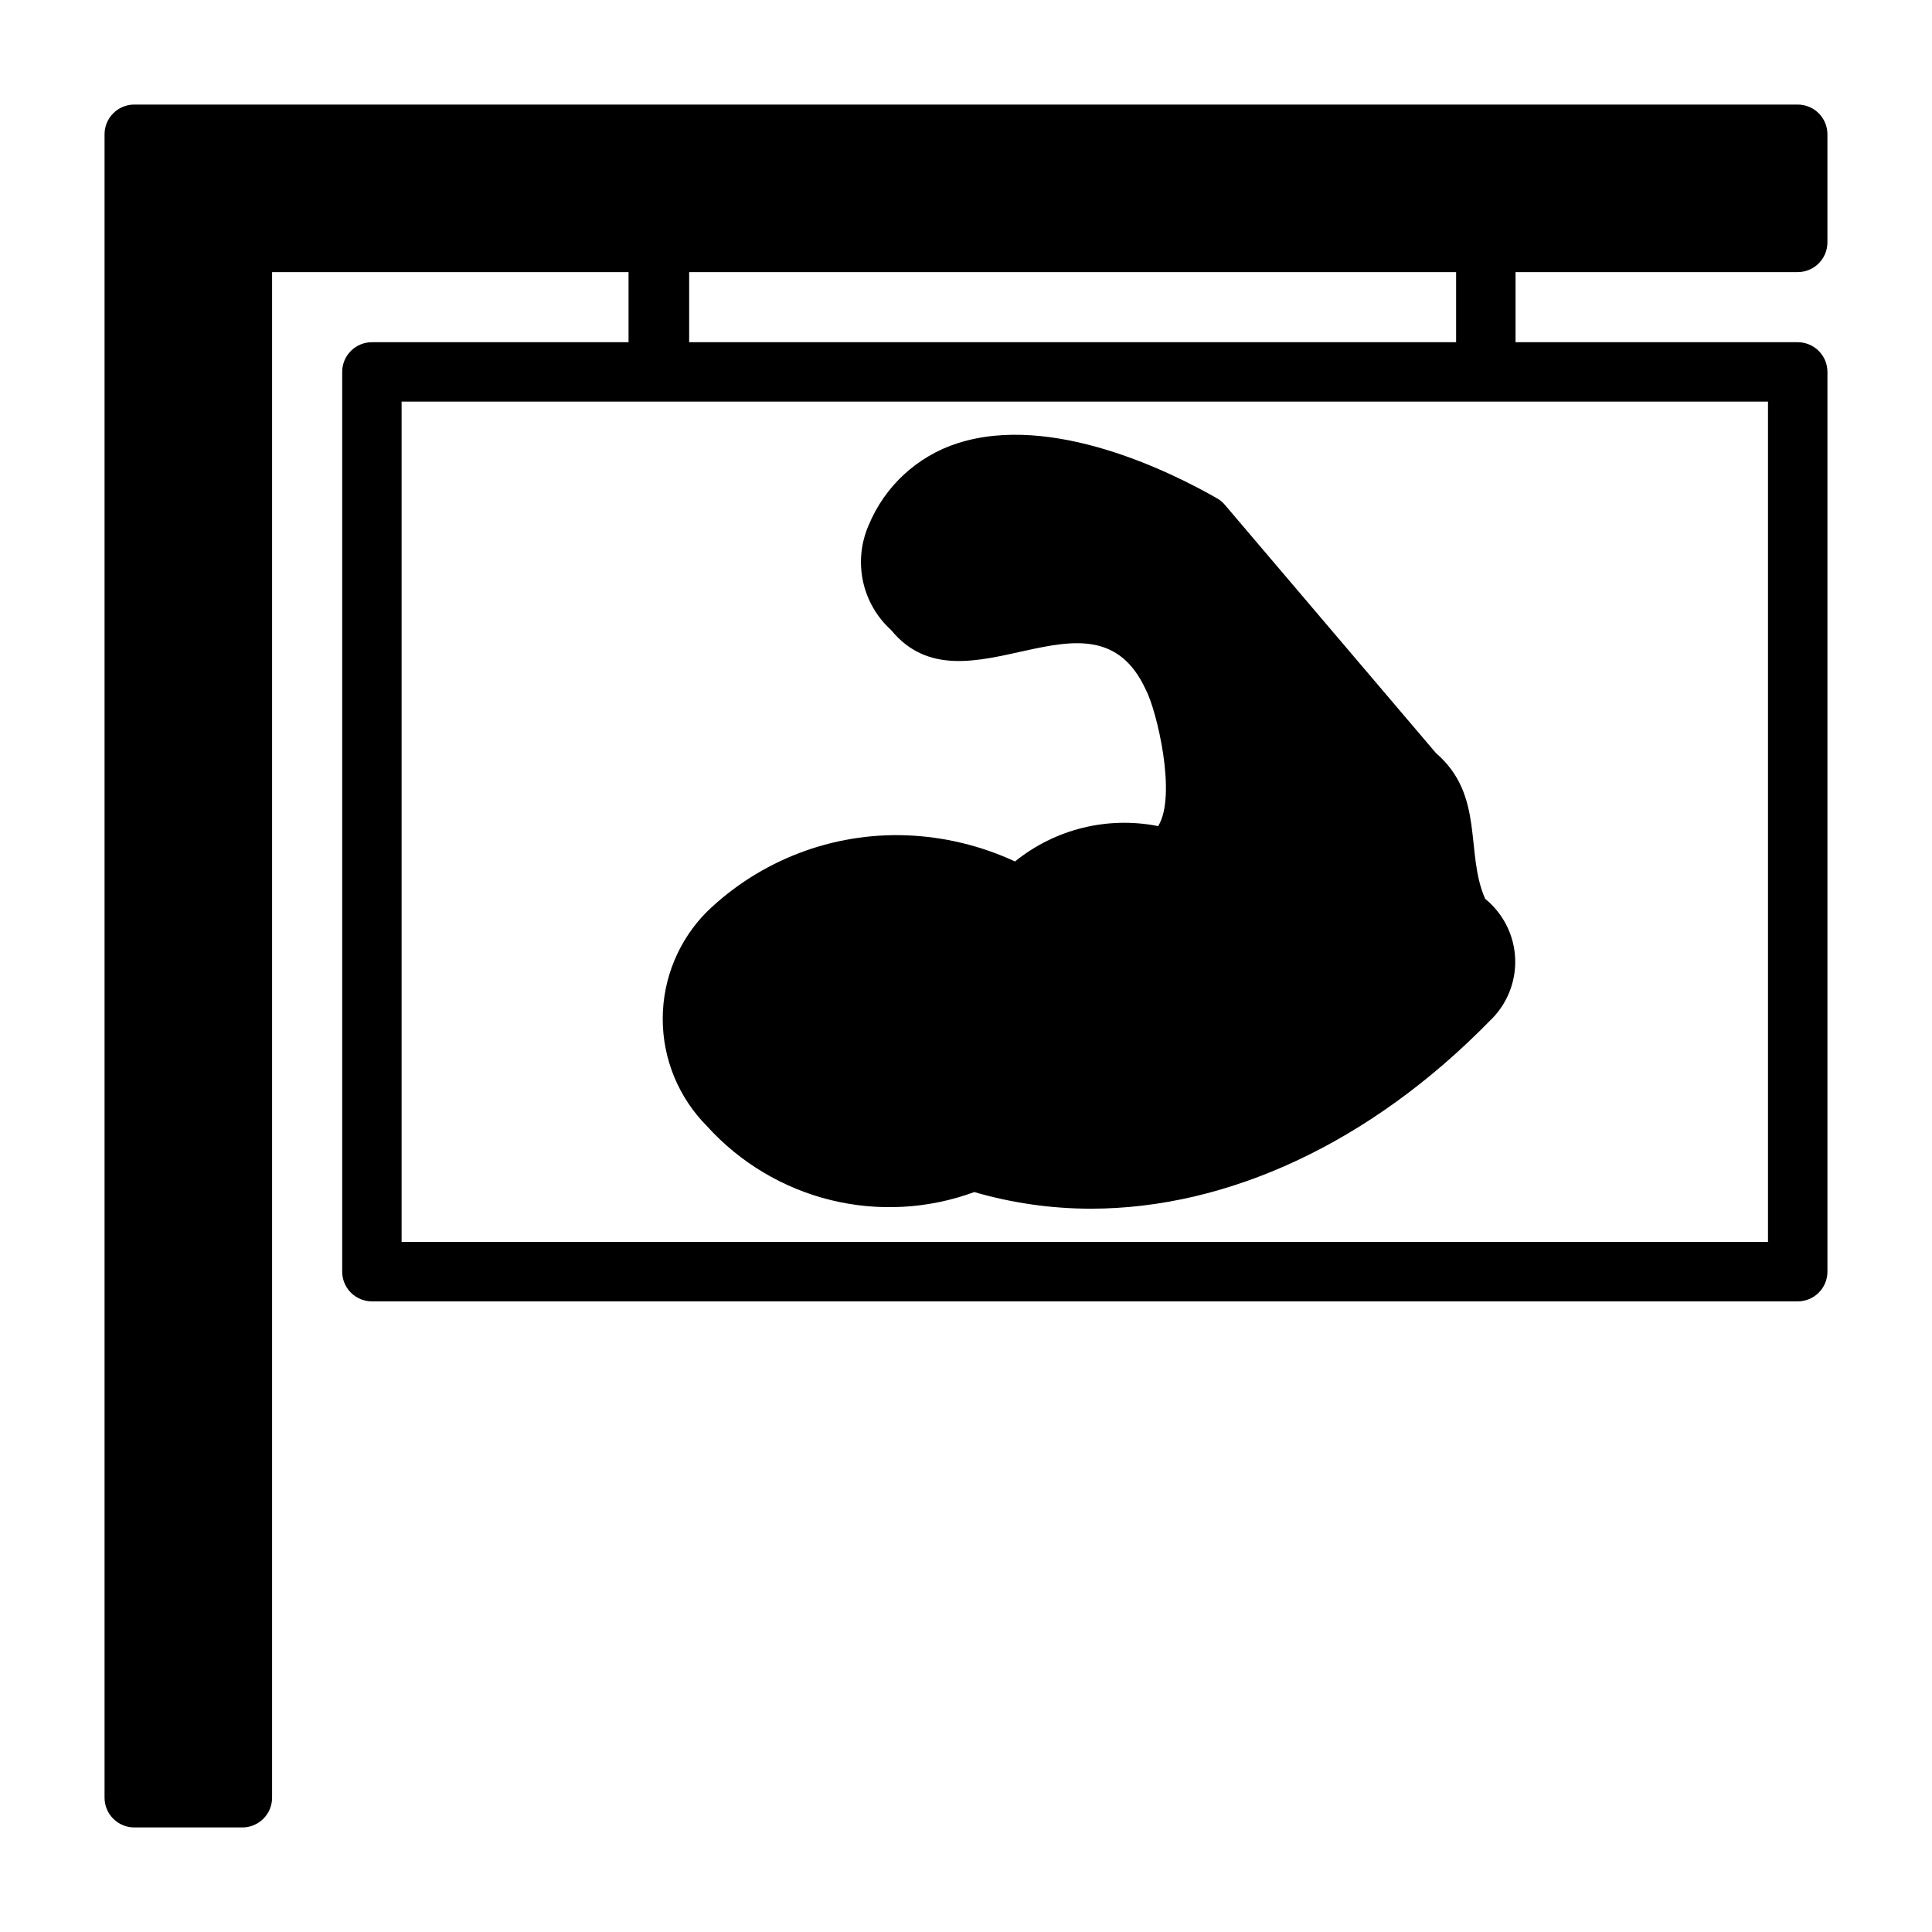 <?xml version="1.0" encoding="UTF-8"?>
<!-- Uploaded to: SVG Repo, www.svgrepo.com, Generator: SVG Repo Mixer Tools -->
<svg fill="#000000" width="800px" height="800px" version="1.1" viewBox="144 144 512 512" xmlns="http://www.w3.org/2000/svg">
 <g>
  <path d="m620.41 216.11c2.09 0 4.09-0.832 5.566-2.309 1.477-1.477 2.309-3.477 2.309-5.566v-28.652c0-2.09-0.832-4.09-2.309-5.566-1.477-1.477-3.477-2.305-5.566-2.305h-440.83c-4.348 0-7.871 3.523-7.871 7.871v440.83c0 2.09 0.828 4.09 2.305 5.566 1.477 1.477 3.477 2.309 5.566 2.309h28.652c2.09 0 4.09-0.832 5.566-2.309 1.477-1.477 2.309-3.477 2.309-5.566v-404.3h94.465v18.578h-68.016c-4.348 0-7.871 3.523-7.871 7.871v238.44c0 2.09 0.828 4.09 2.305 5.566 1.477 1.477 3.477 2.309 5.566 2.309h377.86c2.09 0 4.09-0.832 5.566-2.309 1.477-1.477 2.309-3.477 2.309-5.566v-238.44c0-2.09-0.832-4.09-2.309-5.566-1.477-1.477-3.477-2.305-5.566-2.305h-74.781v-18.578zm-90.527 0v18.578h-203.25v-18.578zm82.656 34.32v222.7h-362.11v-222.7z"/>
  <path d="m402.2 459.91c10.027 2.914 20.414 4.398 30.859 4.406 36.367 0 74.156-17.477 105.72-49.75h-0.004c4.523-4.25 6.988-10.246 6.762-16.445-0.227-6.203-3.121-12-7.941-15.91-5.434-12.203 0-27.395-13.066-38.652l-55.891-65.73h-0.004c-0.566-0.699-1.262-1.285-2.043-1.73-12.359-7.086-43.848-22.672-68.801-14.641l-0.004-0.004c-10.703 3.43-19.344 11.41-23.613 21.809-2.027 4.664-2.535 9.844-1.465 14.816 1.074 4.969 3.68 9.477 7.445 12.891 19.363 23.617 53.531-14.406 67.465 15.742 2.914 5.434 8.344 28.184 3.305 36.211v0.004c-13.41-2.664-27.312 0.766-37.941 9.367-9.027-4.188-18.793-6.543-28.734-6.926-19.648-0.727-38.75 6.578-52.898 20.23-7.508 7.551-11.723 17.766-11.723 28.418 0 10.648 4.215 20.863 11.723 28.418 8.719 9.648 20.121 16.465 32.75 19.582 12.625 3.113 25.891 2.379 38.098-2.106z"/>
 </g>
</svg>